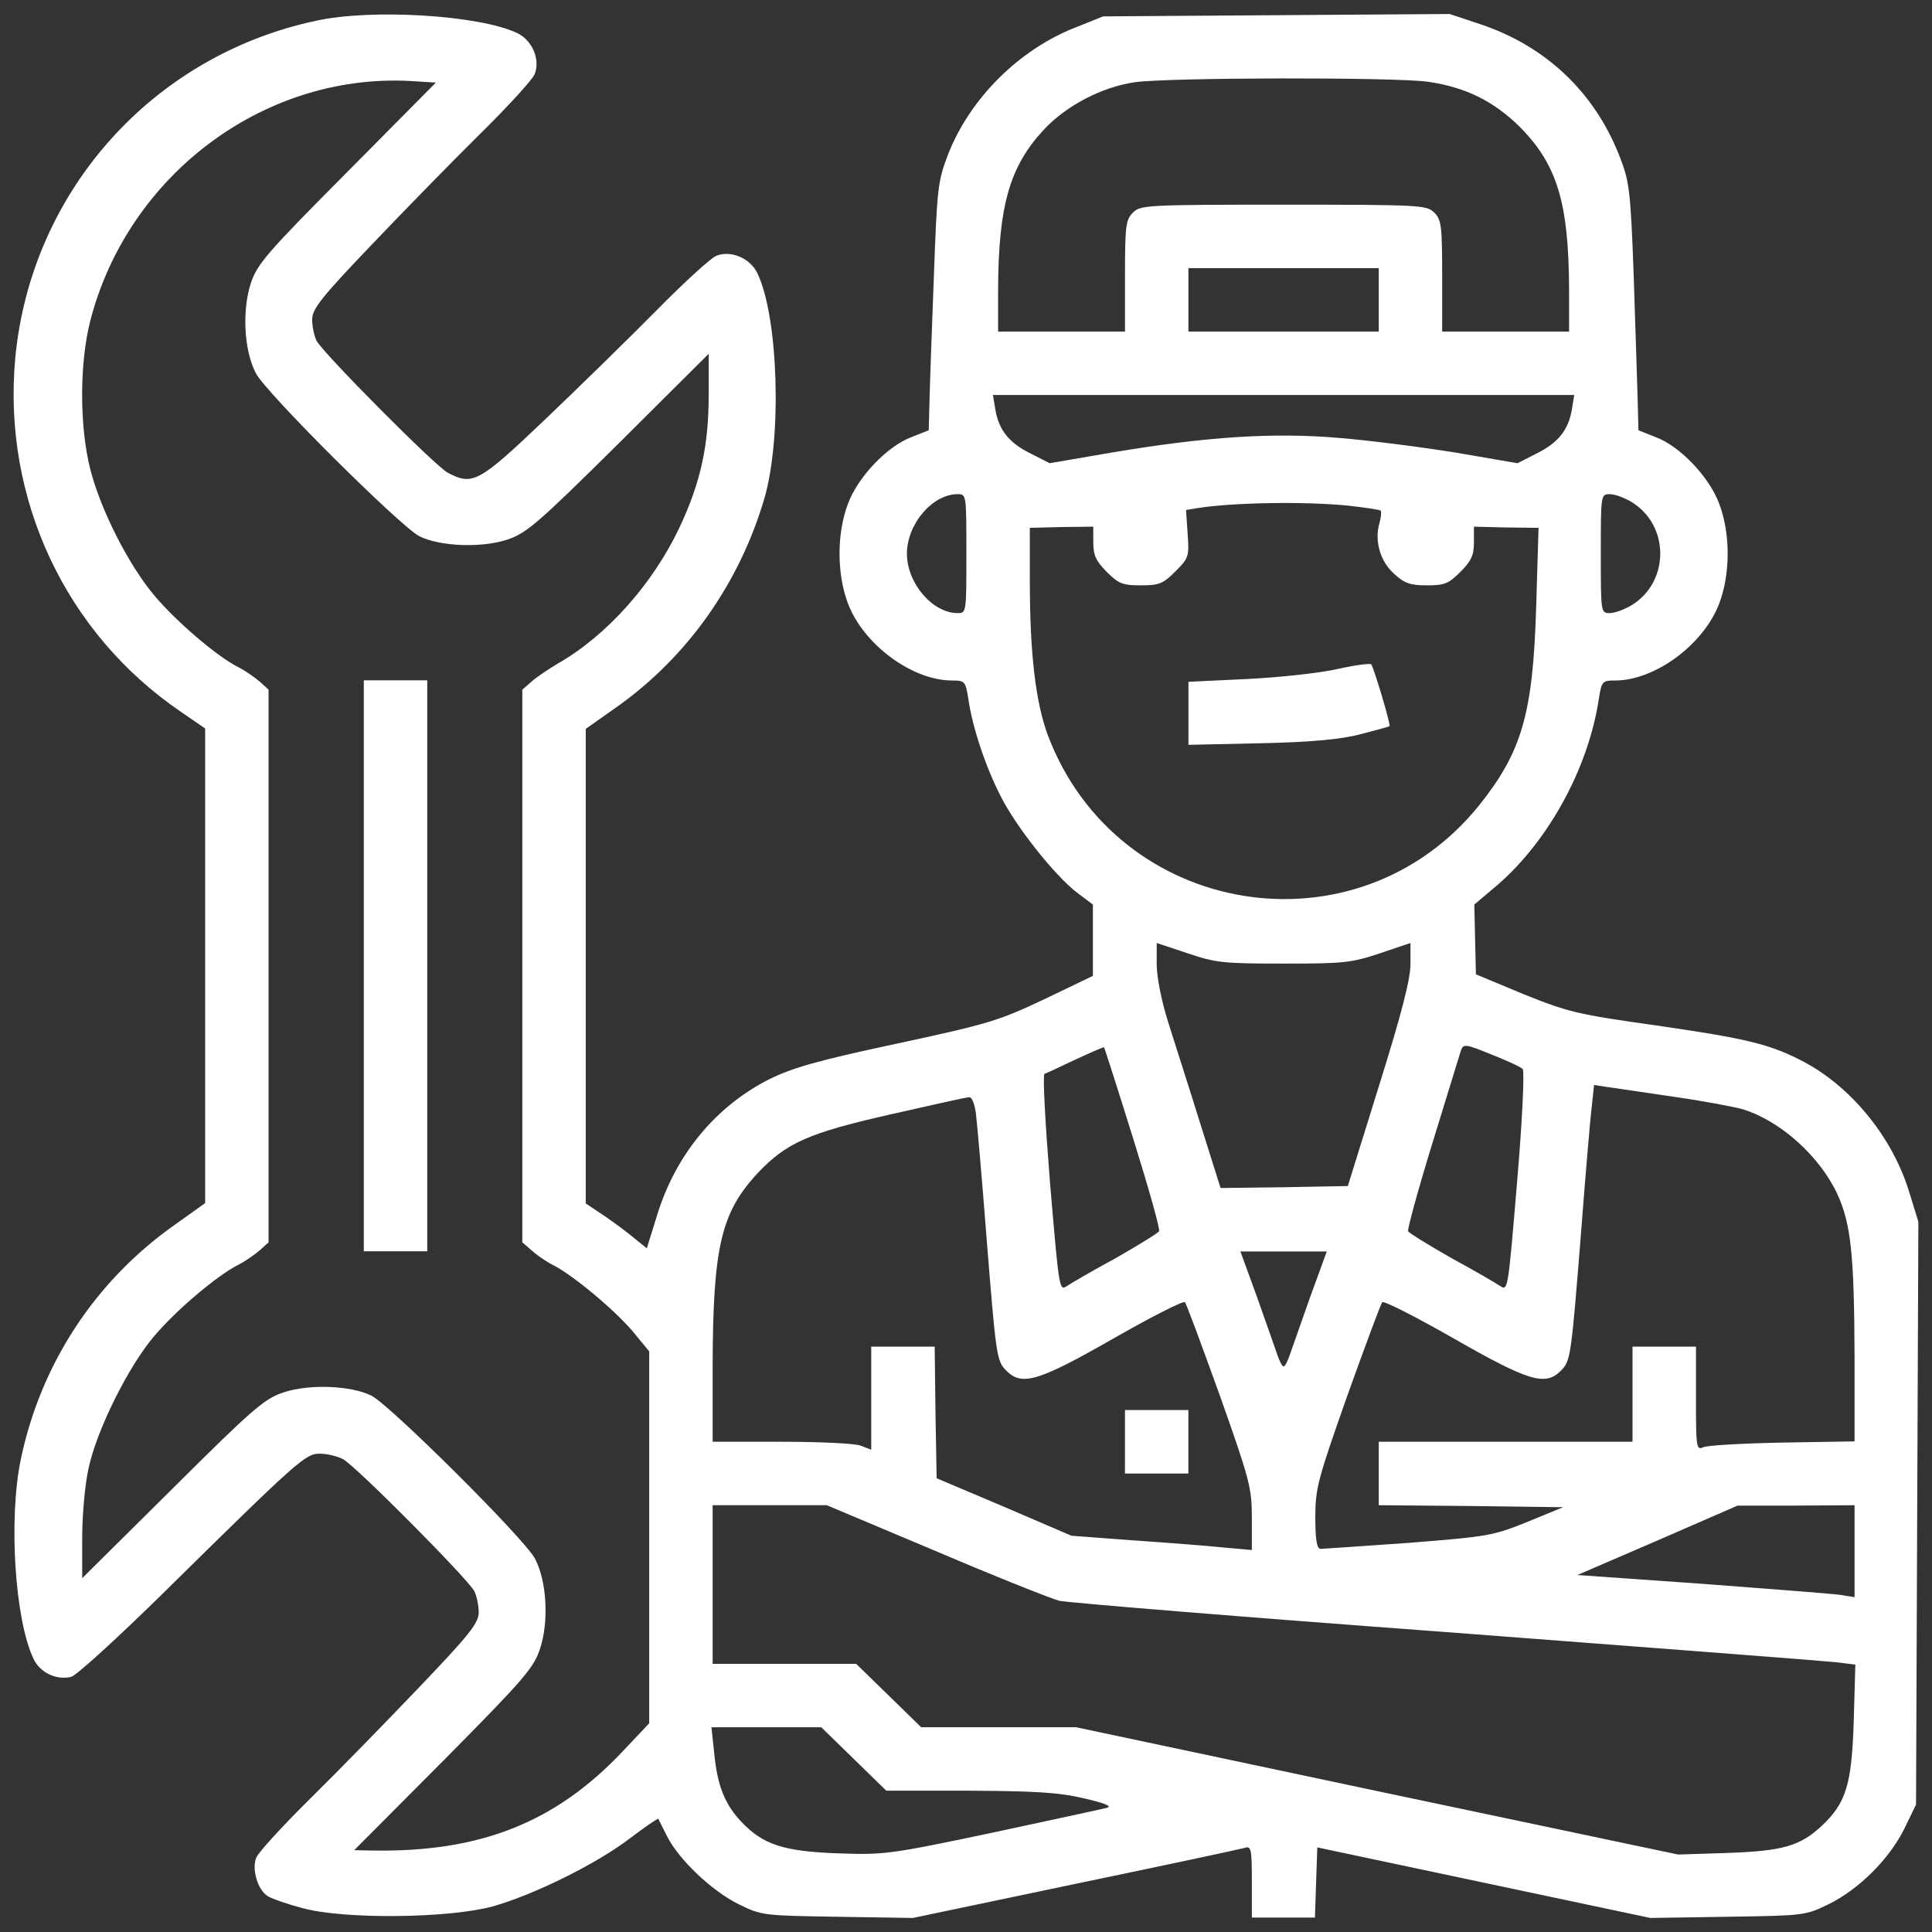 <svg width="71" height="71" viewBox="0 0 71 71" fill="none" xmlns="http://www.w3.org/2000/svg">
<rect x="0" y="0" width="71" height="71" fill="#333333" stroke="none"/>
<path d="M63.491 70.44C66.303 70.397 66.347 70.397 67.207 69.975C68.329 69.421 69.436 68.313 69.99 67.191L70.413 66.317L70.456 55.607L70.499 44.898L70.135 43.718C69.494 41.707 67.95 39.842 66.128 38.938C64.977 38.356 64.088 38.151 60.868 37.685C57.954 37.277 57.619 37.19 55.987 36.534L54.239 35.806L54.18 33.241L54.836 32.688C56.832 31.056 58.362 28.287 58.755 25.693C58.857 25.038 58.887 25.008 59.353 25.008C60.825 25.008 62.617 23.682 63.185 22.167C63.593 21.074 63.593 19.617 63.185 18.524C62.821 17.534 61.743 16.397 60.839 16.061L60.212 15.813L60.183 14.691C60.169 14.079 60.096 12.025 60.038 10.146C59.921 6.94 59.877 6.663 59.513 5.73C58.595 3.385 56.803 1.695 54.414 0.894L53.277 0.515L46.909 0.558L40.541 0.602L39.522 1.01C37.438 1.826 35.631 3.632 34.83 5.701C34.465 6.663 34.436 6.926 34.32 10.146C34.247 12.025 34.174 14.079 34.16 14.691L34.13 15.813L33.503 16.061C32.6 16.397 31.522 17.534 31.158 18.524C30.75 19.617 30.75 21.074 31.158 22.167C31.726 23.682 33.518 25.008 34.99 25.008C35.456 25.008 35.485 25.038 35.587 25.693C35.733 26.713 36.215 28.17 36.768 29.248C37.336 30.384 38.764 32.177 39.58 32.804L40.163 33.241V35.863L38.371 36.724C36.709 37.511 36.33 37.627 32.95 38.355C30.007 38.982 29.118 39.244 28.258 39.667C26.306 40.658 24.848 42.421 24.164 44.606L23.77 45.874L23.334 45.524C23.1 45.32 22.605 44.956 22.226 44.693L21.526 44.227V26.786L22.663 25.984C25.256 24.148 27.18 21.438 28.098 18.291C28.739 16.062 28.608 11.661 27.835 10.044C27.573 9.49 26.859 9.184 26.32 9.402C26.13 9.476 25.154 10.364 24.149 11.384C23.143 12.404 21.294 14.211 20.041 15.406C17.593 17.738 17.374 17.854 16.456 17.373C15.989 17.125 11.866 12.972 11.632 12.521C11.545 12.346 11.472 11.996 11.472 11.749C11.472 11.356 11.793 10.947 13.643 9.009C14.838 7.756 16.645 5.906 17.665 4.9C18.684 3.895 19.573 2.92 19.647 2.729C19.866 2.19 19.559 1.476 19.005 1.214C17.621 0.558 13.672 0.31 11.618 0.762C5.585 2.044 1.127 7.057 0.559 13.177C0.093 18.335 2.409 23.274 6.649 26.159L7.539 26.771V44.213L6.417 45.015C3.502 47.069 1.491 50.129 0.762 53.641C0.311 55.826 0.544 59.513 1.229 60.955C1.462 61.465 2.074 61.756 2.613 61.625C2.802 61.581 4.318 60.197 6.008 58.536C10.962 53.655 11.225 53.422 11.749 53.422C12.012 53.422 12.39 53.51 12.609 53.626C13.076 53.874 17.198 58.025 17.432 58.477C17.52 58.652 17.592 59.002 17.592 59.25C17.592 59.643 17.272 60.051 15.421 61.989C14.227 63.242 12.42 65.093 11.4 66.099C10.38 67.104 9.49 68.08 9.417 68.269C9.243 68.692 9.476 69.464 9.84 69.683C9.971 69.77 10.554 69.974 11.108 70.12C12.638 70.543 16.485 70.499 18.102 70.061C19.603 69.639 21.92 68.503 23.173 67.541C23.712 67.133 24.178 66.813 24.193 66.842L24.513 67.482C24.95 68.342 26.145 69.479 27.136 69.975C27.996 70.397 28.054 70.397 30.779 70.44L33.547 70.484L39.522 69.231C42.815 68.547 45.613 67.949 45.758 67.905C45.977 67.833 46.005 67.964 46.005 69.144V70.47H48.323L48.366 69.188L48.41 67.891L60.65 70.484L63.491 70.44ZM36.68 10.612C36.695 7.553 37.103 6.11 38.371 4.755C39.187 3.881 40.498 3.195 41.708 3.021C42.947 2.846 51.266 2.831 52.49 3.006C53.874 3.21 54.894 3.72 55.856 4.667C57.225 6.051 57.648 7.45 57.663 10.612V12.185H52.999V10.146C52.999 8.295 52.971 8.077 52.709 7.814C52.432 7.538 52.227 7.522 47.171 7.522C42.115 7.522 41.911 7.538 41.634 7.814C41.372 8.077 41.343 8.295 41.343 10.146V12.185H36.68V10.612ZM13.017 67.993L16.31 64.686C19.283 61.684 19.618 61.29 19.851 60.576C20.172 59.586 20.099 58.114 19.662 57.283C19.297 56.569 14.357 51.658 13.658 51.294C12.9 50.915 11.385 50.857 10.438 51.163C9.724 51.396 9.33 51.732 6.343 54.704L3.021 57.997V56.496C3.021 55.68 3.123 54.544 3.254 53.961C3.56 52.533 4.726 50.201 5.673 49.094C6.489 48.132 7.975 46.88 8.748 46.486C9.01 46.355 9.36 46.107 9.549 45.946L9.87 45.655V25.344L9.549 25.052C9.36 24.892 9.01 24.644 8.748 24.513C7.99 24.134 6.504 22.866 5.688 21.904C4.726 20.768 3.692 18.728 3.313 17.227C2.92 15.654 2.92 13.366 3.313 11.807C4.712 6.357 9.84 2.583 15.304 2.991L16.018 3.035L12.74 6.343C9.782 9.315 9.447 9.709 9.213 10.423C8.893 11.414 8.966 12.885 9.403 13.716C9.767 14.43 14.707 19.34 15.407 19.704C16.164 20.083 17.679 20.142 18.627 19.836C19.34 19.603 19.734 19.267 22.736 16.295L26.044 13.002V14.503C26.043 16.382 25.752 17.723 24.965 19.398C23.989 21.453 22.313 23.347 20.506 24.382C20.142 24.6 19.705 24.892 19.53 25.052L19.195 25.344V45.655L19.53 45.946C19.705 46.107 20.055 46.355 20.317 46.486C21.045 46.851 22.561 48.118 23.246 48.919L23.858 49.662V63.33L22.881 64.364C20.419 66.972 17.665 68.065 13.731 68.007L13.017 67.993ZM43.674 9.854H50.669V12.185H43.674V9.854ZM53.481 16.63C52.213 16.426 50.275 16.178 49.182 16.091C46.778 15.887 44.33 16.047 40.862 16.63L38.575 17.023L37.889 16.674C37.088 16.28 36.71 15.814 36.579 15.057L36.491 14.517H57.852L57.764 15.057C57.633 15.814 57.254 16.28 56.453 16.674L55.768 17.023L53.481 16.63ZM35.194 22.531C34.261 22.531 33.329 21.424 33.329 20.346C33.329 19.267 34.261 18.16 35.194 18.16C35.514 18.16 35.514 18.175 35.514 20.346C35.514 22.517 35.514 22.531 35.194 22.531ZM59.164 22.531C58.828 22.531 58.829 22.517 58.829 20.346C58.829 18.175 58.828 18.16 59.164 18.16C59.339 18.16 59.702 18.291 59.964 18.451C61.363 19.311 61.363 21.38 59.964 22.239C59.702 22.399 59.339 22.531 59.164 22.531ZM54.355 29.598C49.853 35.178 41.037 33.736 38.502 27.005C38.064 25.81 37.846 24.046 37.846 21.365V19.398L39.011 19.369L40.177 19.355V19.938C40.177 20.404 40.279 20.622 40.672 21.016C41.109 21.453 41.255 21.511 41.925 21.511C42.596 21.511 42.742 21.453 43.194 21.001C43.689 20.506 43.703 20.447 43.645 19.617L43.586 18.742L44.024 18.67C45.321 18.466 47.944 18.422 49.546 18.582C50.173 18.655 50.713 18.728 50.742 18.771C50.771 18.801 50.756 19.02 50.683 19.268C50.508 19.909 50.742 20.666 51.252 21.104C51.615 21.438 51.834 21.511 52.431 21.511C53.087 21.511 53.233 21.453 53.67 21.016C54.064 20.622 54.166 20.404 54.166 19.938V19.355L55.345 19.384L56.541 19.398L56.453 22.312C56.336 26.232 55.928 27.631 54.355 29.598ZM46.342 27.314C48.251 27.271 49.286 27.168 50.014 26.979C50.582 26.833 51.048 26.702 51.063 26.688C51.12 26.641 50.48 24.516 50.392 24.414C50.345 24.371 49.778 24.444 49.139 24.589C48.498 24.735 47.012 24.895 45.832 24.953L43.675 25.056V27.372L46.342 27.314ZM15.701 25.002H13.37V45.984H15.701V25.002ZM44.112 41.299C43.704 39.987 43.164 38.312 42.931 37.568C42.684 36.782 42.508 35.908 42.508 35.441V34.654L43.645 35.033C44.68 35.383 44.957 35.412 47.171 35.412C49.386 35.412 49.663 35.383 50.712 35.033L51.834 34.654V35.427C51.834 35.981 51.513 37.234 50.683 39.885L49.532 43.586L47.186 43.63L44.855 43.659L44.112 41.299ZM55.753 43.426C55.418 47.418 55.419 47.447 55.127 47.258C54.953 47.141 54.151 46.675 53.321 46.224C52.505 45.757 51.79 45.32 51.747 45.247C51.718 45.171 52.111 43.73 52.635 42.027C53.16 40.322 53.627 38.807 53.67 38.661C53.772 38.341 53.802 38.34 54.909 38.792C55.419 38.996 55.899 39.215 55.958 39.288C56.03 39.347 55.943 41.212 55.753 43.426ZM39.215 47.258C38.924 47.447 38.925 47.418 38.589 43.484C38.414 41.299 38.312 39.492 38.385 39.463C38.444 39.448 38.969 39.2 39.522 38.938C40.09 38.676 40.556 38.472 40.571 38.486C40.587 38.493 41.067 39.991 41.634 41.809C42.202 43.628 42.639 45.171 42.596 45.247C42.553 45.32 41.838 45.757 41.022 46.224C40.192 46.675 39.39 47.141 39.215 47.258ZM48.527 56.919C48.396 56.919 48.337 56.584 48.337 55.768C48.337 54.689 48.424 54.383 49.517 51.279C50.172 49.459 50.741 47.915 50.799 47.855C50.858 47.797 52.038 48.395 53.437 49.196C56.191 50.77 56.789 50.944 57.357 50.376C57.721 50.012 57.736 49.894 58.1 45.335C58.26 43.251 58.434 41.167 58.493 40.701L58.581 39.871L59.032 39.943C59.279 39.972 60.402 40.147 61.524 40.308C62.646 40.468 63.797 40.687 64.074 40.774C65.458 41.212 66.886 42.508 67.527 43.893C68.022 44.985 68.139 46.107 68.154 49.808V52.97L65.501 53.014C64.03 53.043 62.718 53.116 62.587 53.188C62.34 53.305 62.326 53.159 62.326 51.397V49.487H59.994V52.984H50.669V55.316L54.063 55.345L57.444 55.389L56.132 55.928C54.865 56.438 54.705 56.467 51.761 56.7C50.088 56.817 48.618 56.919 48.527 56.919ZM45.03 56.875C44.476 56.817 42.99 56.7 41.708 56.612L39.376 56.438L36.899 55.374L34.421 54.325L34.378 51.906L34.349 49.487H32.017V53.276L31.638 53.13C31.433 53.043 30.122 52.984 28.724 52.984H26.189V50.172C26.204 45.816 26.495 44.562 27.85 43.105C28.899 41.998 29.715 41.634 32.746 40.949C34.232 40.614 35.515 40.322 35.617 40.322C35.719 40.308 35.82 40.585 35.864 40.92C35.907 41.27 36.082 43.252 36.243 45.335C36.607 49.88 36.622 50.012 36.986 50.376C37.554 50.944 38.152 50.77 40.906 49.196C42.305 48.395 43.485 47.797 43.544 47.855C43.602 47.915 44.17 49.459 44.826 51.279C45.933 54.398 46.005 54.689 46.005 55.782V56.963L45.03 56.875ZM47.171 50.216C47.113 50.216 47.011 49.998 46.923 49.735C46.836 49.488 46.501 48.526 46.18 47.622L45.584 45.99H48.759L48.163 47.622C47.842 48.526 47.507 49.488 47.419 49.735C47.332 49.998 47.23 50.216 47.171 50.216ZM43.673 51.819H41.342V54.151H43.673V51.819ZM50.61 65.821L39.55 63.476H33.853L32.659 62.31L31.463 61.145H26.189V55.316H30.385L34.364 56.991C36.549 57.924 38.604 58.74 38.924 58.827C39.26 58.9 45.656 59.425 53.145 59.978C60.632 60.547 67.085 61.042 67.483 61.086L68.183 61.174L68.124 63.242C68.052 65.559 67.847 66.245 66.973 67.075C66.157 67.847 65.516 68.022 63.491 68.095L61.669 68.153L50.61 65.821ZM67.615 58.609C67.309 58.566 65.02 58.391 62.514 58.201L57.968 57.881L60.912 56.612L63.855 55.33H66.011L68.154 55.316V58.696L67.615 58.609ZM36.461 67.352C32.659 68.153 32.484 68.168 30.779 68.109C28.797 68.037 28.039 67.788 27.253 66.958C26.641 66.317 26.364 65.632 26.248 64.438L26.145 63.476H30.181L31.377 64.642L32.571 65.807H35.602C37.992 65.821 38.895 65.865 39.813 66.084C40.585 66.259 40.876 66.375 40.687 66.434C40.525 66.478 38.632 66.885 36.461 67.352Z" fill="white"/>
</svg>
